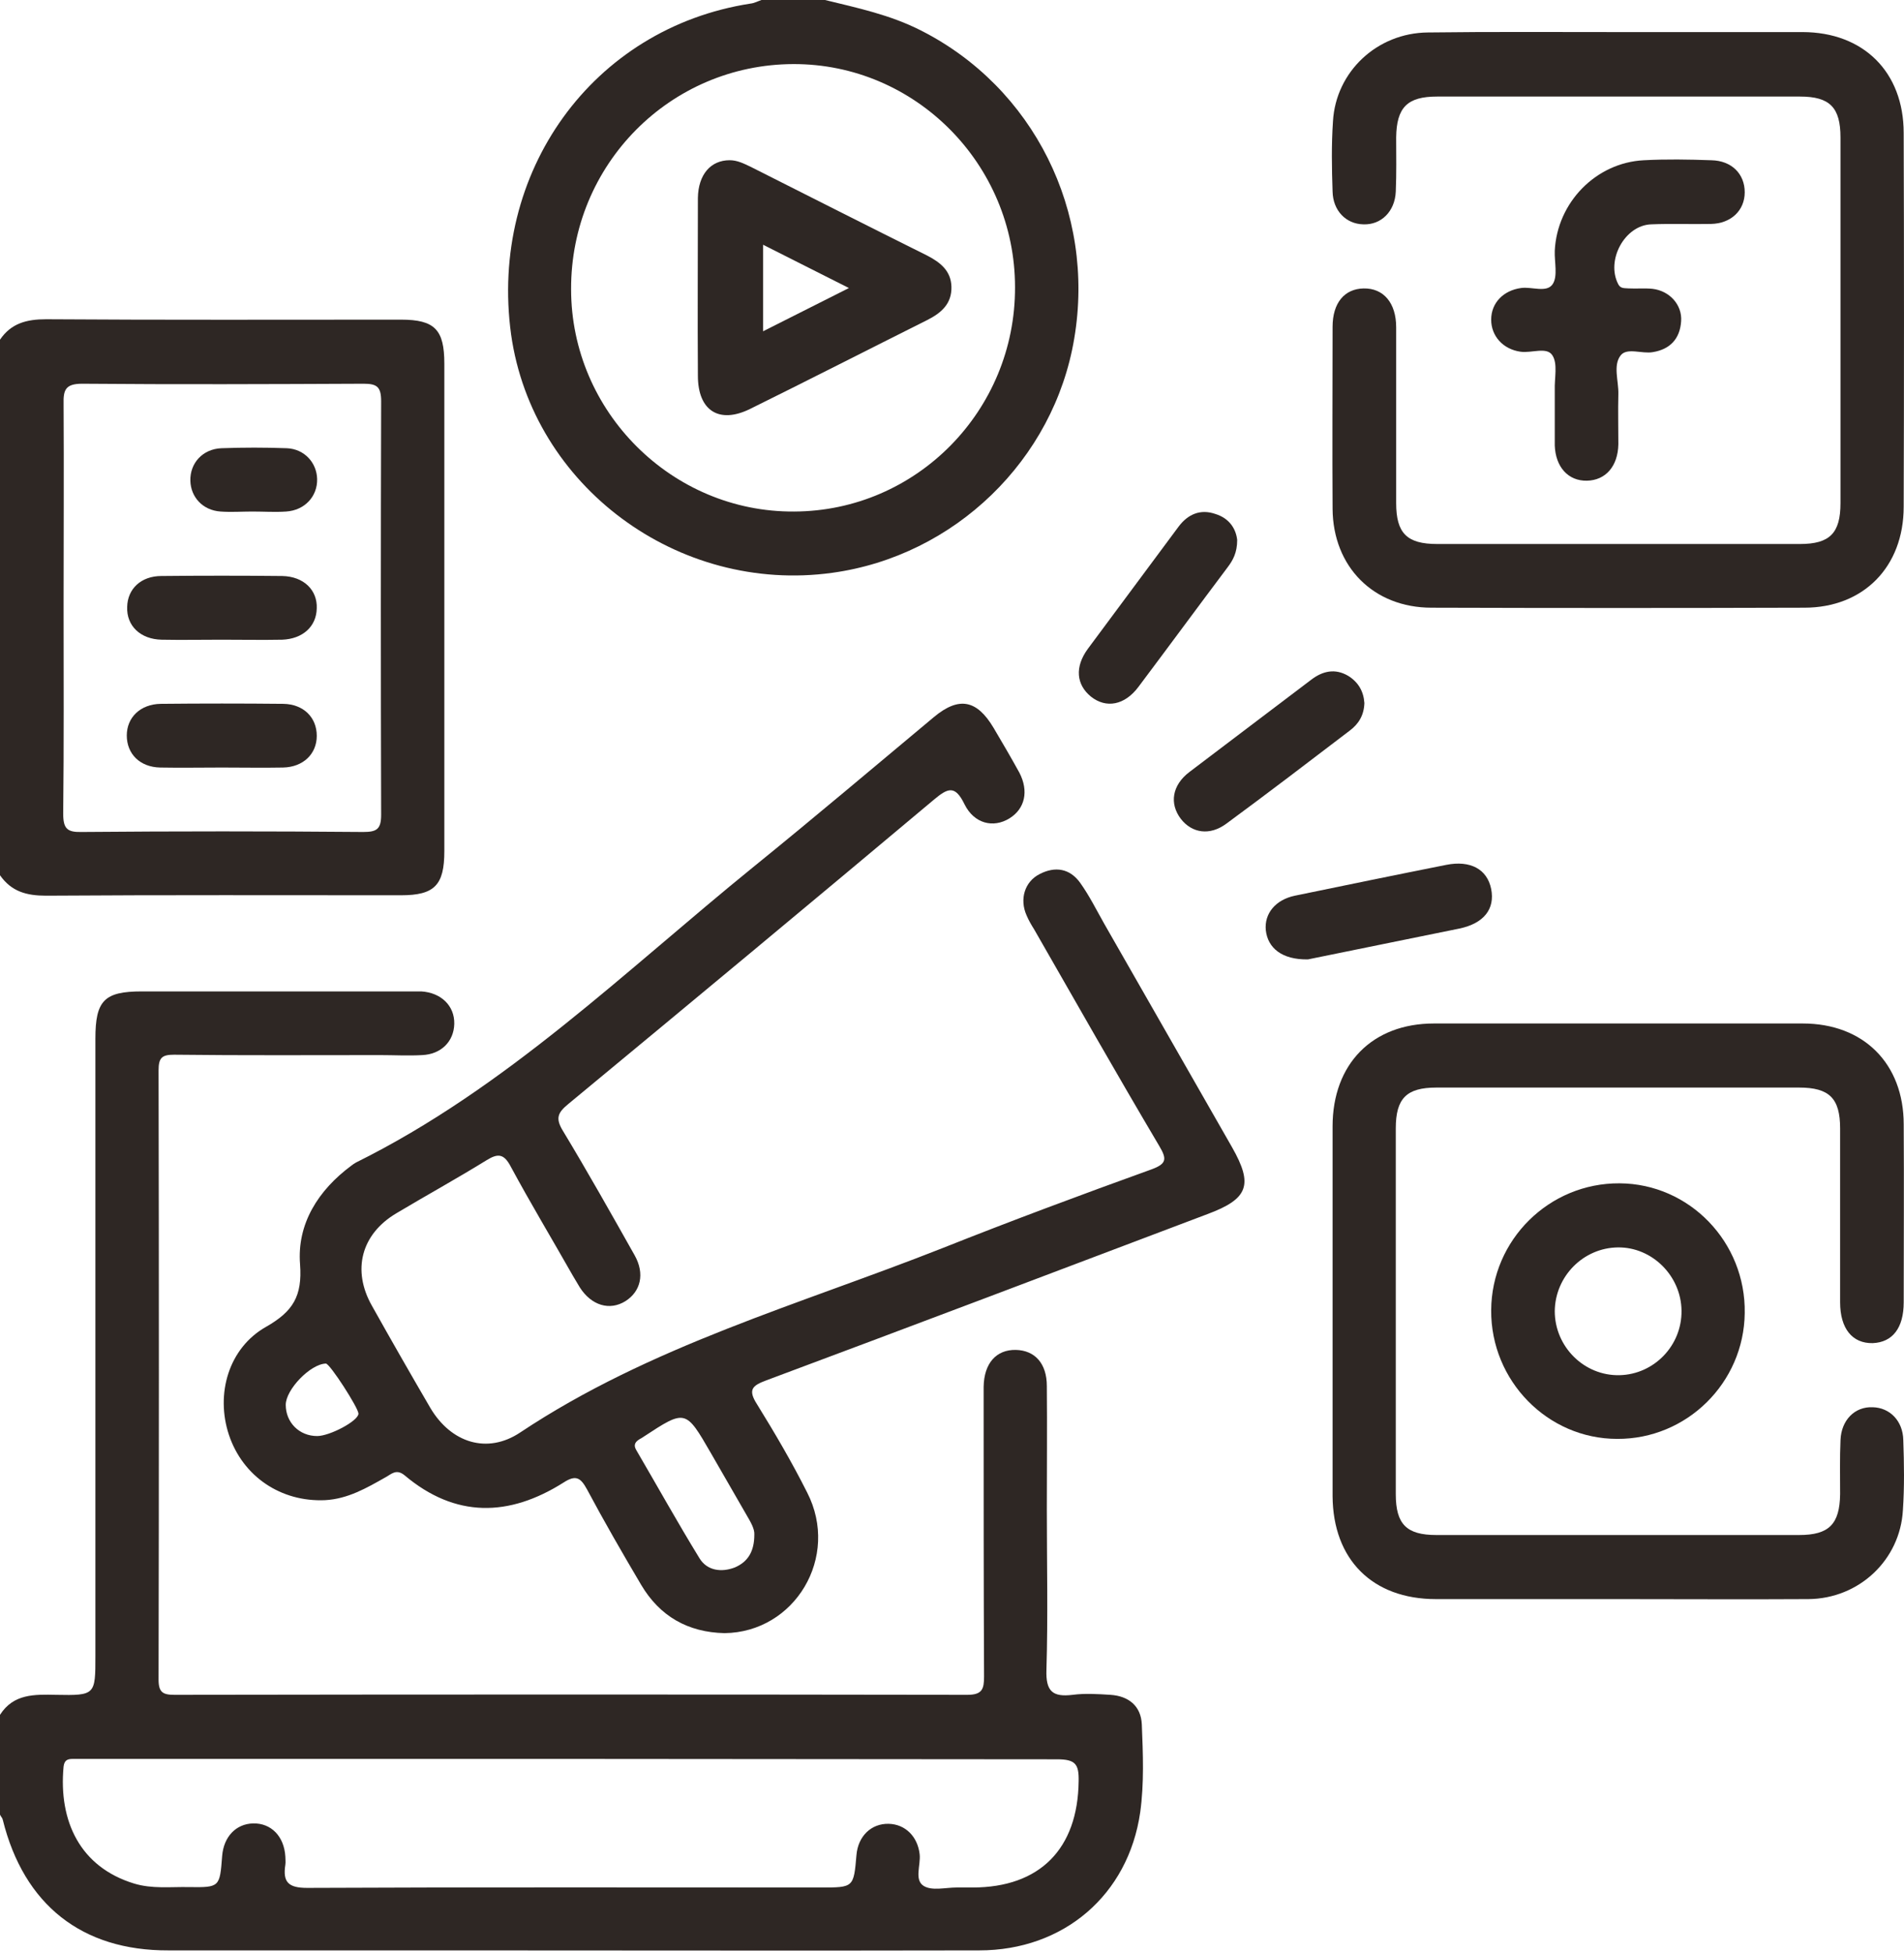 <svg width="78" height="80" viewBox="0 0 78 80" fill="none" xmlns="http://www.w3.org/2000/svg">
<path d="M0 70.242C0.554 69.372 1.416 69.405 2.296 69.422C3.908 69.454 3.908 69.422 3.908 67.83C3.908 59.396 3.908 50.963 3.908 42.545C3.908 40.987 4.266 40.609 5.812 40.609C9.459 40.609 13.123 40.609 16.77 40.609C16.933 40.609 17.095 40.609 17.258 40.609C18.072 40.659 18.626 41.2 18.61 41.938C18.593 42.66 18.072 43.185 17.291 43.218C16.721 43.251 16.151 43.218 15.581 43.218C12.765 43.218 9.948 43.235 7.131 43.202C6.643 43.202 6.496 43.317 6.496 43.842C6.513 52.16 6.513 60.479 6.496 68.798C6.496 69.323 6.675 69.422 7.148 69.422C17.975 69.405 28.802 69.405 39.629 69.422C40.248 69.422 40.313 69.175 40.313 68.667C40.296 64.909 40.296 61.136 40.296 57.378C40.296 57.181 40.296 57.001 40.296 56.804C40.313 55.836 40.817 55.278 41.615 55.294C42.397 55.311 42.885 55.852 42.885 56.771C42.901 58.461 42.885 60.151 42.885 61.841C42.885 64.023 42.934 66.206 42.869 68.388C42.836 69.29 43.129 69.52 43.943 69.422C44.448 69.356 44.969 69.389 45.49 69.422C46.239 69.471 46.744 69.881 46.776 70.636C46.825 71.834 46.874 73.048 46.711 74.229C46.223 77.626 43.569 79.89 40.117 79.89C32.888 79.906 25.659 79.89 18.43 79.89C14.588 79.89 10.746 79.89 6.903 79.89C3.354 79.906 0.977 78.019 0.114 74.541C0.098 74.459 0.033 74.41 0 74.328C0 72.982 0 71.604 0 70.242ZM23.445 72.047C16.819 72.047 10.176 72.047 3.549 72.047C3.354 72.047 3.175 72.047 2.979 72.047C2.768 72.047 2.638 72.096 2.605 72.359C2.393 74.607 3.289 76.477 5.487 77.15C6.236 77.379 6.985 77.281 7.75 77.297C9.004 77.314 9.004 77.297 9.101 76.018C9.166 75.23 9.671 74.705 10.371 74.689C11.104 74.672 11.641 75.214 11.69 76.05C11.69 76.165 11.706 76.264 11.69 76.379C11.576 77.101 11.82 77.33 12.585 77.33C19.603 77.297 26.604 77.314 33.621 77.314C34.972 77.314 34.972 77.314 35.086 75.985C35.151 75.214 35.689 74.689 36.405 74.705C37.089 74.721 37.594 75.23 37.675 75.952C37.724 76.395 37.447 77.002 37.838 77.248C38.18 77.462 38.733 77.314 39.189 77.314C39.401 77.314 39.629 77.314 39.84 77.314C42.608 77.314 44.155 75.722 44.188 72.966C44.204 72.26 44.057 72.063 43.308 72.063C36.698 72.063 30.072 72.047 23.445 72.047Z" fill="#2E2724"/>
<path d="M0 13.914C0.456 13.241 1.091 13.077 1.889 13.077C6.74 13.11 11.576 13.093 16.428 13.093C17.812 13.093 18.203 13.503 18.203 14.898C18.203 21.56 18.203 28.205 18.203 34.866C18.203 36.261 17.796 36.671 16.428 36.671C11.576 36.671 6.74 36.655 1.889 36.688C1.091 36.688 0.472 36.524 0 35.851C0 28.549 0 21.231 0 13.914ZM2.605 24.808C2.605 27.647 2.621 30.485 2.589 33.324C2.589 33.947 2.752 34.095 3.354 34.079C7.196 34.046 11.039 34.046 14.881 34.079C15.435 34.079 15.614 33.964 15.614 33.373C15.598 27.729 15.598 22.085 15.614 16.44C15.614 15.85 15.451 15.718 14.897 15.718C11.055 15.735 7.213 15.751 3.37 15.718C2.686 15.718 2.589 15.964 2.605 16.555C2.621 19.295 2.605 22.052 2.605 24.808Z" fill="#2E2724"/>
<path d="M33.8 0C35.135 0.328 36.47 0.607 37.724 1.247C42.331 3.577 44.888 8.663 44.008 13.865C43.178 18.836 39.108 22.774 34.093 23.463C27.776 24.333 21.817 19.919 20.938 13.701C20.026 7.055 24.275 1.149 30.739 0.148C30.902 0.131 31.048 0.049 31.195 0C32.058 0 32.921 0 33.8 0ZM32.497 2.625C27.45 2.642 23.38 6.744 23.396 11.847C23.396 16.867 27.532 20.986 32.53 20.953C37.545 20.936 41.599 16.818 41.582 11.764C41.582 6.727 37.496 2.609 32.497 2.625Z" fill="#2E2724"/>
<path d="M29.681 66.895C28.183 66.862 27.027 66.206 26.262 64.91C25.496 63.614 24.747 62.317 24.047 61.005C23.787 60.529 23.591 60.398 23.087 60.726C20.856 62.137 18.658 62.186 16.574 60.43C16.232 60.151 16.037 60.381 15.793 60.512C15.011 60.955 14.246 61.398 13.318 61.448C11.511 61.53 9.948 60.48 9.378 58.773C8.824 57.1 9.361 55.213 10.908 54.343C11.999 53.719 12.39 53.096 12.292 51.783C12.162 50.126 13.041 48.748 14.392 47.747C14.457 47.698 14.523 47.649 14.588 47.616C20.742 44.564 25.61 39.773 30.869 35.507C33.36 33.489 35.802 31.421 38.261 29.37C39.287 28.517 40.019 28.665 40.703 29.813C41.061 30.42 41.419 31.027 41.761 31.651C42.152 32.406 41.989 33.128 41.354 33.521C40.687 33.932 39.905 33.735 39.514 32.947C39.124 32.143 38.831 32.274 38.245 32.767C33.279 36.934 28.28 41.085 23.282 45.22C22.842 45.581 22.745 45.811 23.07 46.336C24.08 48.01 25.04 49.716 26.001 51.422C26.424 52.177 26.245 52.899 25.627 53.293C24.975 53.703 24.226 53.473 23.754 52.735C23.657 52.571 23.559 52.407 23.461 52.243C22.614 50.75 21.735 49.289 20.921 47.78C20.644 47.255 20.4 47.238 19.944 47.517C18.723 48.272 17.47 48.961 16.232 49.7C14.799 50.553 14.409 52.029 15.239 53.49C16.02 54.885 16.818 56.279 17.632 57.674C18.479 59.101 19.961 59.577 21.312 58.675C26.636 55.131 32.742 53.441 38.603 51.127C41.452 49.995 44.318 48.928 47.183 47.895C47.802 47.665 47.802 47.468 47.492 46.943C45.734 43.973 44.057 41.02 42.364 38.066C42.25 37.886 42.136 37.689 42.054 37.492C41.761 36.836 41.973 36.114 42.592 35.802C43.227 35.474 43.829 35.572 44.252 36.163C44.627 36.688 44.92 37.279 45.245 37.853C46.988 40.905 48.73 43.94 50.472 46.992C51.351 48.535 51.139 49.109 49.462 49.732C43.438 52.013 37.414 54.294 31.39 56.542C30.82 56.755 30.625 56.919 31.016 57.526C31.748 58.708 32.448 59.905 33.067 61.136C34.419 63.778 32.562 66.862 29.681 66.895ZM30.902 62.859C30.918 62.629 30.755 62.35 30.592 62.071C30.104 61.218 29.616 60.381 29.127 59.528C28.085 57.723 28.085 57.723 26.359 58.855C26.294 58.904 26.213 58.937 26.148 58.986C25.985 59.101 25.968 59.233 26.066 59.397C26.929 60.873 27.759 62.367 28.655 63.827C28.964 64.335 29.55 64.418 30.104 64.204C30.641 63.974 30.902 63.548 30.902 62.859ZM12.992 58.822C13.513 58.822 14.685 58.199 14.685 57.904C14.685 57.674 13.513 55.853 13.35 55.853C12.715 55.869 11.706 56.919 11.706 57.543C11.706 58.264 12.259 58.822 12.992 58.822Z" fill="#2E2724"/>
<path d="M66.281 1.314C68.805 1.314 71.312 1.314 73.835 1.314C76.343 1.314 77.987 2.954 77.987 5.448C78.004 10.551 78.004 15.654 77.987 20.757C77.987 23.218 76.343 24.892 73.917 24.892C68.821 24.908 63.741 24.908 58.645 24.892C56.268 24.892 54.607 23.218 54.591 20.839C54.575 18.361 54.591 15.867 54.591 13.39C54.591 12.405 55.079 11.831 55.861 11.815C56.675 11.798 57.196 12.405 57.196 13.406C57.196 15.802 57.196 18.214 57.196 20.609C57.196 21.84 57.636 22.283 58.873 22.283C63.822 22.283 68.788 22.283 73.738 22.283C74.959 22.283 75.398 21.84 75.398 20.609C75.398 15.621 75.398 10.617 75.398 5.629C75.398 4.398 74.959 3.955 73.738 3.955C68.788 3.955 63.822 3.955 58.873 3.955C57.652 3.955 57.212 4.398 57.196 5.629C57.196 6.367 57.212 7.106 57.18 7.844C57.147 8.664 56.577 9.222 55.844 9.189C55.144 9.173 54.607 8.632 54.591 7.844C54.558 6.892 54.542 5.924 54.607 4.973C54.721 2.938 56.414 1.346 58.498 1.33C61.087 1.297 63.692 1.314 66.281 1.314Z" fill="#2E2724"/>
<path d="M66.298 65.501C63.807 65.501 61.316 65.501 58.825 65.501C56.219 65.501 54.608 63.877 54.591 61.284C54.591 56.23 54.591 51.193 54.591 46.14C54.591 43.58 56.219 41.923 58.743 41.923C63.774 41.923 68.821 41.923 73.852 41.923C76.343 41.923 77.988 43.564 77.988 46.058C78.004 48.486 77.988 50.914 77.988 53.343C77.988 54.393 77.532 54.983 76.718 55.016C75.887 55.033 75.383 54.426 75.383 53.343C75.383 50.964 75.383 48.601 75.383 46.222C75.383 44.991 74.943 44.548 73.706 44.548C68.756 44.548 63.79 44.548 58.841 44.548C57.62 44.548 57.18 44.991 57.18 46.222C57.18 51.21 57.18 56.214 57.18 61.202C57.18 62.433 57.62 62.876 58.841 62.876C63.79 62.876 68.756 62.876 73.706 62.876C74.927 62.876 75.366 62.433 75.383 61.202C75.383 60.464 75.366 59.725 75.399 58.987C75.431 58.167 75.985 57.609 76.718 57.642C77.418 57.658 77.955 58.2 77.971 58.987C78.004 59.939 78.02 60.907 77.955 61.858C77.841 63.893 76.164 65.485 74.08 65.501C71.491 65.517 68.886 65.501 66.298 65.501Z" fill="#2E2724"/>
<path d="M61.088 53.671C61.104 50.783 63.465 48.453 66.347 48.47C69.212 48.486 71.524 50.882 71.475 53.786C71.443 56.641 69.098 58.955 66.249 58.938C63.4 58.938 61.071 56.559 61.088 53.671ZM66.281 51.095C64.865 51.111 63.709 52.276 63.693 53.704C63.693 55.164 64.897 56.362 66.347 56.329C67.763 56.296 68.903 55.115 68.886 53.688C68.87 52.26 67.682 51.079 66.281 51.095Z" fill="#2E2724"/>
<path d="M63.693 16.556C63.693 16.359 63.693 16.179 63.693 15.982C63.676 15.49 63.823 14.899 63.595 14.554C63.367 14.194 62.748 14.472 62.292 14.407C61.576 14.308 61.088 13.767 61.088 13.094C61.088 12.405 61.592 11.896 62.309 11.798C62.748 11.732 63.367 12.011 63.611 11.634C63.823 11.306 63.676 10.731 63.693 10.272C63.79 8.287 65.386 6.662 67.34 6.564C68.251 6.515 69.179 6.531 70.108 6.564C70.938 6.58 71.475 7.122 71.475 7.876C71.475 8.615 70.921 9.156 70.091 9.173C69.277 9.189 68.463 9.156 67.649 9.189C66.558 9.222 65.777 10.666 66.298 11.65C66.395 11.831 66.558 11.798 66.721 11.814C67.047 11.831 67.372 11.798 67.698 11.831C68.398 11.913 68.919 12.487 68.87 13.16C68.821 13.882 68.414 14.308 67.714 14.423C67.275 14.505 66.656 14.226 66.395 14.554C66.07 14.965 66.314 15.604 66.298 16.146C66.281 16.835 66.298 17.508 66.298 18.197C66.281 19.099 65.777 19.674 65.011 19.69C64.246 19.706 63.725 19.132 63.693 18.246C63.693 18.213 63.693 18.197 63.693 18.164C63.693 17.59 63.693 17.081 63.693 16.556Z" fill="#2E2724"/>
<path d="M53.581 39.298C52.523 39.315 51.937 38.839 51.855 38.1C51.79 37.411 52.263 36.853 53.044 36.689C55.112 36.263 57.179 35.836 59.247 35.426C60.24 35.229 60.924 35.606 61.087 36.41C61.25 37.231 60.794 37.822 59.785 38.035C57.635 38.478 55.486 38.904 53.581 39.298Z" fill="#2E2724"/>
<path d="M50.683 22.118C50.683 22.643 50.504 22.955 50.293 23.234C49.072 24.859 47.867 26.499 46.646 28.124C46.076 28.895 45.31 29.026 44.692 28.534C44.089 28.042 44.024 27.32 44.562 26.581C45.799 24.908 47.053 23.234 48.29 21.561C48.664 21.068 49.169 20.839 49.788 21.052C50.374 21.232 50.635 21.675 50.683 22.118Z" fill="#2E2724"/>
<path d="M55.894 28.797C55.878 29.289 55.666 29.65 55.291 29.929C53.614 31.209 51.938 32.488 50.244 33.735C49.56 34.244 48.828 34.129 48.372 33.538C47.9 32.915 48.014 32.16 48.73 31.619C50.391 30.355 52.051 29.108 53.712 27.845C54.184 27.484 54.689 27.369 55.226 27.681C55.65 27.943 55.861 28.321 55.894 28.797Z" fill="#2E2724"/>
<path d="M9.069 26.203C8.255 26.203 7.44 26.219 6.626 26.203C5.747 26.186 5.177 25.628 5.21 24.857C5.226 24.119 5.78 23.594 6.61 23.594C8.255 23.577 9.915 23.577 11.56 23.594C12.439 23.61 13.009 24.168 12.976 24.923C12.96 25.661 12.406 26.17 11.56 26.203C10.746 26.219 9.899 26.203 9.069 26.203Z" fill="#2E2724"/>
<path d="M9.085 31.439C8.239 31.439 7.408 31.455 6.562 31.439C5.731 31.422 5.194 30.881 5.194 30.126C5.194 29.388 5.748 28.846 6.578 28.83C8.255 28.813 9.932 28.813 11.609 28.83C12.439 28.846 12.977 29.388 12.977 30.142C12.977 30.881 12.423 31.422 11.593 31.439C10.779 31.455 9.932 31.439 9.085 31.439Z" fill="#2E2724"/>
<path d="M10.338 20.953C9.899 20.953 9.475 20.985 9.036 20.953C8.303 20.903 7.815 20.362 7.798 19.689C7.782 18.967 8.303 18.393 9.068 18.36C9.964 18.327 10.859 18.327 11.755 18.36C12.471 18.393 12.976 18.951 12.992 19.623C13.008 20.329 12.487 20.903 11.722 20.953C11.266 20.985 10.81 20.953 10.338 20.953Z" fill="#2E2724"/>
<path d="M29.892 6.563C30.201 6.563 30.462 6.695 30.739 6.826C33.148 8.04 35.574 9.271 37.984 10.469C38.521 10.748 38.961 11.092 38.977 11.748C38.993 12.438 38.57 12.815 37.984 13.11C35.558 14.324 33.148 15.555 30.723 16.753C29.453 17.376 28.59 16.818 28.59 15.391C28.573 12.963 28.59 10.534 28.59 8.106C28.606 7.154 29.111 6.563 29.892 6.563ZM34.777 11.798C33.507 11.158 32.4 10.6 31.26 10.025C31.26 11.256 31.26 12.372 31.26 13.57C32.432 12.979 33.507 12.438 34.777 11.798Z" fill="#2E2724"/>
</svg>
